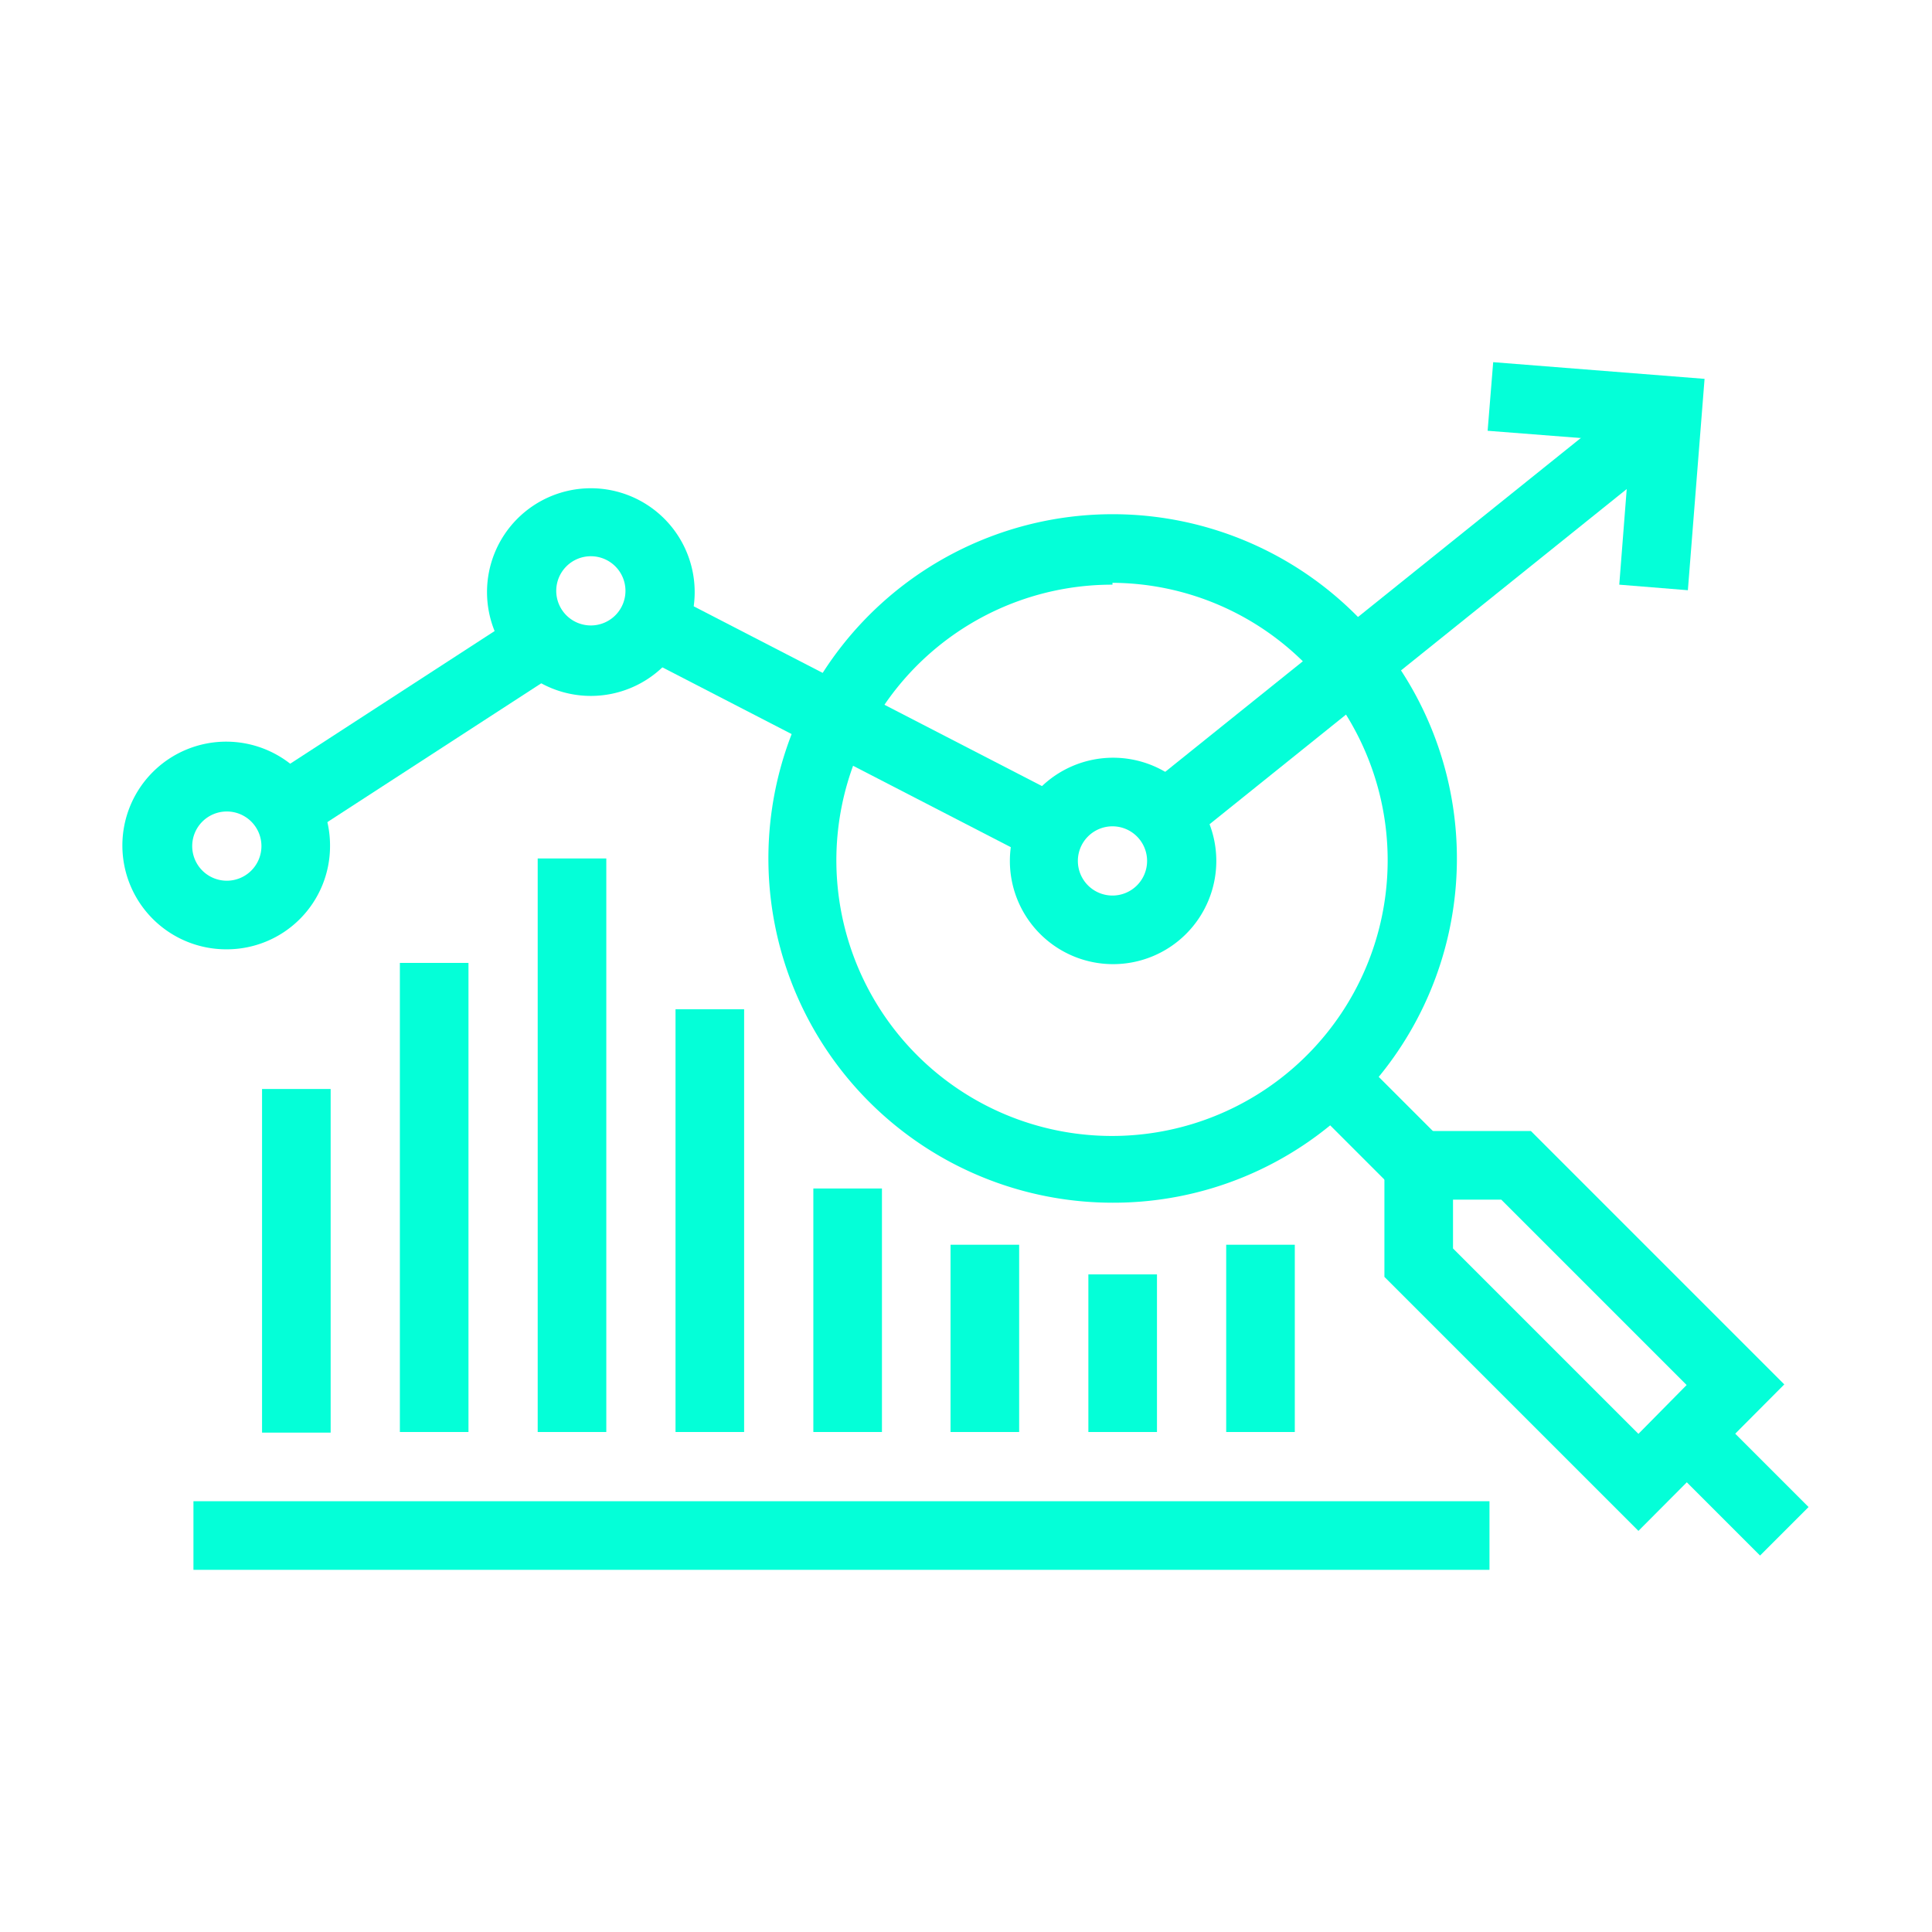 <?xml version="1.0" encoding="UTF-8"?> <svg xmlns="http://www.w3.org/2000/svg" viewBox="0 0 31.26 31.26"><defs><style>.cls-1{fill:#00072e;opacity:0;}.cls-2{fill:#04ffd8;}</style></defs><title>core2</title><g id="Layer_2" data-name="Layer 2"><g id="Layer_1-2" data-name="Layer 1"><rect class="cls-1" width="31.26" height="31.26"></rect><path class="cls-2" d="M18,15.6a1.67,1.67,0,1,1,1.68-1.67A1.67,1.67,0,0,1,18,15.6Zm0-2.23a.56.56,0,1,0,.56.56A.56.56,0,0,0,18,13.37Z"></path><polygon class="cls-2" points="27.31 9.55 26.2 9.46 26.38 7.15 24.07 6.97 24.16 5.86 27.58 6.13 27.31 9.55"></polygon><polygon class="cls-2" points="19.18 13.65 18.49 12.78 26.62 6.25 27.32 7.11 19.18 13.65"></polygon><rect class="cls-2" x="13.22" y="8.13" width="1.11" height="7.25" transform="translate(-2.99 18.6) rotate(-62.7)"></rect><path class="cls-2" d="M9.57,11.26a1.68,1.68,0,1,1,1.67-1.68A1.68,1.68,0,0,1,9.57,11.26ZM9.57,9a.56.56,0,1,0,.55.55A.56.56,0,0,0,9.57,9Z"></path><rect class="cls-2" x="4.3" y="11.14" width="4.87" height="1.12" transform="translate(-5.28 5.55) rotate(-32.98)"></rect><path class="cls-2" d="M3.67,15.36a1.68,1.68,0,1,1,1.67-1.67A1.67,1.67,0,0,1,3.67,15.36Zm0-2.23a.56.56,0,1,0,.56.56A.56.56,0,0,0,3.67,13.13Z"></path><path class="cls-2" d="M18,19.46a5.57,5.57,0,1,1,3.94-1.63A5.54,5.54,0,0,1,18,19.46Zm0-10a4.46,4.46,0,1,0,3.15,1.31A4.43,4.43,0,0,0,18,9.43Z"></path><rect class="cls-2" x="21.69" y="17.13" width="1.11" height="2.02" transform="translate(-6.31 21.05) rotate(-45)"></rect><rect class="cls-2" x="27.52" y="22.87" width="1.11" height="2.23" transform="translate(-8.73 26.88) rotate(-45)"></rect><path class="cls-2" d="M26.51,24.77,22.4,20.66V18.3h2.37l4.1,4.1Zm-3-4.57,3,3,.78-.79-3-3h-.78Z"></path><rect class="cls-2" x="4.24" y="17.62" width="1.11" height="5.56"></rect><rect class="cls-2" x="6.47" y="15.58" width="1.11" height="7.59"></rect><rect class="cls-2" x="8.7" y="13.89" width="1.11" height="9.28"></rect><rect class="cls-2" x="10.93" y="16.33" width="1.11" height="6.84"></rect><rect class="cls-2" x="13.16" y="19.23" width="1.11" height="3.94"></rect><rect class="cls-2" x="15.38" y="20.14" width="1.11" height="3.03"></rect><rect class="cls-2" x="17.61" y="20.62" width="1.11" height="2.55"></rect><rect class="cls-2" x="19.84" y="20.14" width="1.11" height="3.03"></rect><rect class="cls-2" x="3.13" y="24.29" width="20.97" height="1.11"></rect></g></g></svg> 